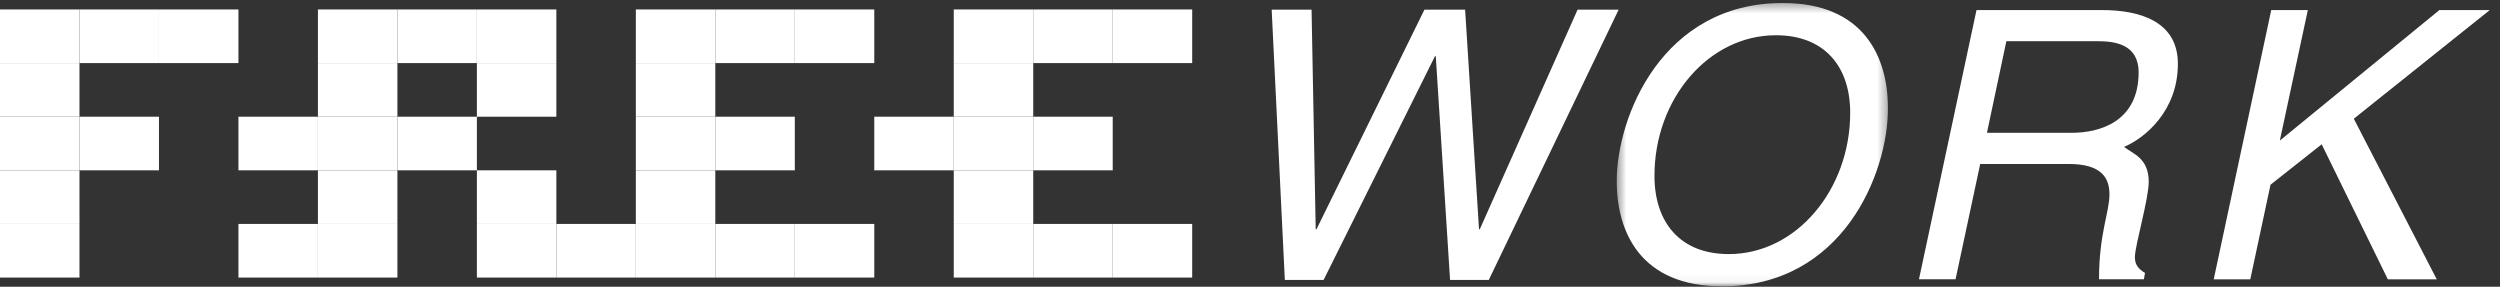 <svg width="279" height="32" viewBox="0 0 279 32" fill="none" xmlns="http://www.w3.org/2000/svg">
<rect x="0" y="0" width="279" height="32" fill="#333333" stroke="none"/>
<path fill-rule="evenodd" clip-rule="evenodd" d="M176.059 1.077L165.145 25.586H165.058L163.506 1.077H158.968L146.919 25.586H146.833L146.37 1.077H141.919L143.388 31.237H147.716L160.144 6.271H160.233L161.827 31.237H166.15L180.642 1.077H176.059Z" fill="white"/>
<mask id="mask0_3388_105229" style="mask-type:alpha" maskUnits="userSpaceOnUse" x="180" y="0" width="31" height="32">
<path d="M180.427 0.334H210.697V31.954H180.427V0.334Z" fill="white"/>
</mask>
<g mask="url(#mask0_3388_105229)">
<path fill-rule="evenodd" clip-rule="evenodd" d="M210.697 12.088C210.697 19.374 205.653 31.954 192.184 31.954C183.093 31.954 180.427 25.913 180.427 20.2C180.427 13.085 185.468 0.334 198.94 0.334C208.026 0.334 210.697 6.377 210.697 12.088ZM184.638 19.623C184.638 24.835 187.512 28.356 192.934 28.356C200.479 28.356 206.482 21.151 206.482 12.586C206.482 7.415 203.61 3.933 198.189 3.933C190.682 3.933 184.638 11.011 184.638 19.623Z" fill="white"/>
</g>
<path fill-rule="evenodd" clip-rule="evenodd" d="M218.24 31.169H214.156L220.578 1.122H234.545C238.922 1.122 243.051 2.445 243.051 7.124C243.051 12.38 239.38 15.402 237.043 16.395C238.046 17.179 239.797 17.638 239.797 20.284C239.797 22.231 238.256 27.403 238.256 28.686C238.256 29.512 238.587 29.966 239.38 30.464L239.258 31.169H234.25C234.25 26.075 235.416 23.679 235.416 21.691C235.416 19.869 234.545 18.3 230.875 18.3H220.991L218.24 31.169ZM221.743 14.821H231.212C234.334 14.821 238.67 13.581 238.67 8.074C238.67 4.884 235.919 4.6 234.126 4.6H223.91L221.743 14.821Z" fill="white"/>
<path fill-rule="evenodd" clip-rule="evenodd" d="M254.427 15.691L272.235 1.122H277.861L262.685 13.25L271.94 31.17H266.482L259.1 16.104L253.39 20.614L251.133 31.17H247.052L253.47 1.122H257.556L254.427 15.691Z" fill="white"/>
<path d="M8.87 1.056H0V7.04H8.87V1.056Z" fill="white"/>
<path d="M79.829 1.056H70.96V7.04H79.829V1.056Z" fill="white"/>
<path d="M115.309 1.056H106.439V7.04H115.309V1.056Z" fill="white"/>
<path d="M44.35 1.056H35.48V7.04H44.35V1.056Z" fill="white"/>
<path d="M8.87 7.04H0V13.024H8.87V7.04Z" fill="white"/>
<path d="M79.829 7.04H70.96V13.024H79.829V7.04Z" fill="white"/>
<path d="M115.309 7.04H106.439V13.024H115.309V7.04Z" fill="white"/>
<path d="M44.35 7.04H35.48V13.024H44.35V7.04Z" fill="white"/>
<path d="M8.87 13.024H0V19.008H8.87V13.024Z" fill="white"/>
<path d="M79.829 13.024H70.96V19.008H79.829V13.024Z" fill="white"/>
<path d="M115.309 13.024H106.439V19.008H115.309V13.024Z" fill="white"/>
<path d="M106.439 13.024H97.569V19.008H106.439V13.024Z" fill="white"/>
<path d="M44.35 13.024H35.48V19.008H44.35V13.024Z" fill="white"/>
<path d="M35.48 13.024H26.61V19.008H35.48V13.024Z" fill="white"/>
<path d="M8.87 19.009H0V24.992H8.87V19.009Z" fill="white"/>
<path d="M79.829 19.009H70.96V24.992H79.829V19.009Z" fill="white"/>
<path d="M115.309 19.009H106.439V24.992H115.309V19.009Z" fill="white"/>
<path d="M44.35 19.009H35.48V24.992H44.35V19.009Z" fill="white"/>
<path d="M8.87 24.991H0V30.976H8.87V24.991Z" fill="white"/>
<path d="M79.829 24.991H70.96V30.976H79.829V24.991Z" fill="white"/>
<path d="M115.309 24.991H106.439V30.976H115.309V24.991Z" fill="white"/>
<path d="M44.35 24.991H35.48V30.976H44.35V24.991Z" fill="white"/>
<path d="M17.74 13.024H8.87V19.008H17.74V13.024Z" fill="white"/>
<path d="M88.7 13.024H79.83V19.008H88.7V13.024Z" fill="white"/>
<path d="M124.179 13.024H115.309V19.008H124.179V13.024Z" fill="white"/>
<path d="M53.22 13.024H44.35V19.008H53.22V13.024Z" fill="white"/>
<path d="M62.09 19.009H53.22V24.992H62.09V19.009Z" fill="white"/>
<path d="M62.09 24.991H53.22V30.976H62.09V24.991Z" fill="white"/>
<path d="M70.96 24.991H62.09V30.976H70.96V24.991Z" fill="white"/>
<path d="M35.48 24.991H26.61V30.976H35.48V24.991Z" fill="white"/>
<path d="M62.09 7.04H53.22V13.024H62.09V7.04Z" fill="white"/>
<path d="M17.74 1.056H8.87V7.04H17.74V1.056Z" fill="white"/>
<path d="M88.7 1.056H79.83V7.04H88.7V1.056Z" fill="white"/>
<path d="M124.179 1.056H115.309V7.04H124.179V1.056Z" fill="white"/>
<path d="M88.7 24.991H79.83V30.976H88.7V24.991Z" fill="white"/>
<path d="M124.179 24.991H115.309V30.976H124.179V24.991Z" fill="white"/>
<path d="M53.22 1.056H44.35V7.04H53.22V1.056Z" fill="white"/>
<path d="M62.09 1.056H53.22V7.04H62.09V1.056Z" fill="white"/>
<path d="M26.61 1.056H17.74V7.04H26.61V1.056Z" fill="white"/>
<path d="M97.569 1.056H88.699V7.04H97.569V1.056Z" fill="white"/>
<path d="M133.049 1.056H124.179V7.04H133.049V1.056Z" fill="white"/>
<path d="M97.569 24.991H88.699V30.976H97.569V24.991Z" fill="white"/>
<path d="M133.049 24.991H124.179V30.976H133.049V24.991Z" fill="white"/>
</svg>
